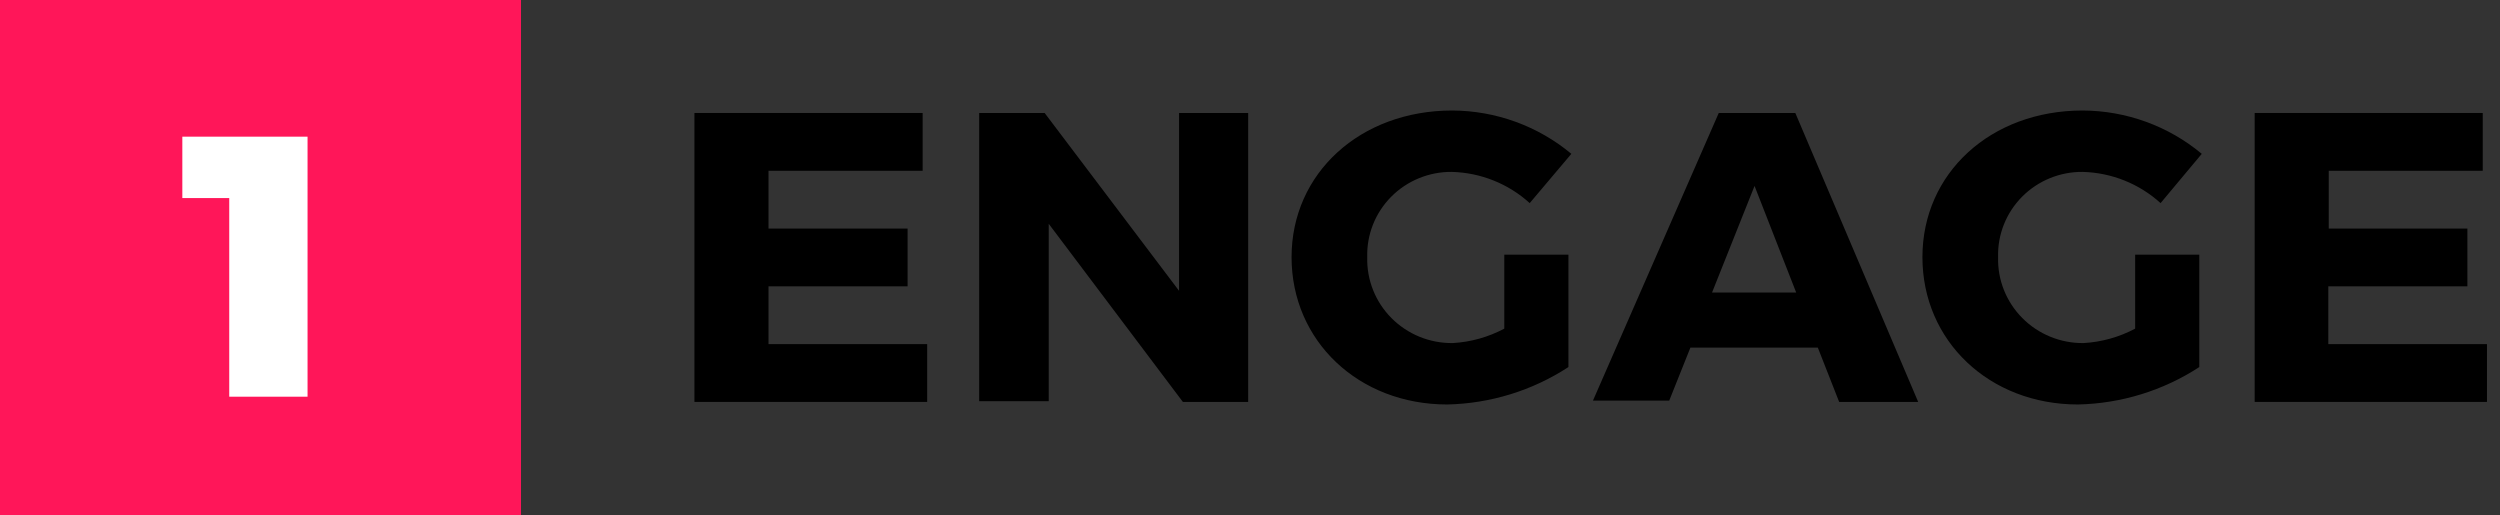 <svg width="165" height="34" viewBox="0 0 165 34" fill="none" xmlns="http://www.w3.org/2000/svg">
<rect x="0" y="0" width="165" height="34" fill="#333333" stroke="none"/>
<path d="M34.386 0H0V34H34.386V0Z" fill="#FF1659"/>
<path d="M12.034 9.02H20.298V26.182H15.13V13.072H12.034V9.02Z" fill="white"/>
<path d="M45.833 7.457H60.895V11.271H50.721V15.085H59.901V18.898H50.721V22.712H61.194V26.526H45.833V7.457Z" fill="black"/>
<path d="M64.626 7.457H68.947L77.818 19.194V7.457H82.379V26.526H78.069L69.216 14.77V26.478H64.626V7.457Z" fill="black"/>
<path d="M95.85 7.293C98.728 7.306 101.509 8.318 103.709 10.153L100.961 13.405C99.555 12.127 97.73 11.396 95.821 11.345C95.077 11.338 94.339 11.48 93.652 11.762C92.964 12.043 92.341 12.459 91.82 12.984C91.299 13.51 90.89 14.133 90.618 14.818C90.347 15.503 90.217 16.235 90.238 16.971C90.217 17.713 90.348 18.452 90.623 19.143C90.898 19.835 91.311 20.464 91.838 20.994C92.364 21.523 92.994 21.942 93.688 22.226C94.383 22.509 95.128 22.651 95.879 22.643C97.07 22.575 98.232 22.25 99.283 21.69V16.808H103.516V24.226C101.14 25.777 98.369 26.633 95.522 26.696C89.669 26.696 85.243 22.51 85.243 16.971C85.243 11.431 89.775 7.293 95.85 7.293Z" fill="black"/>
<path d="M113.438 7.457H118.491L126.6 26.526H121.384L119.976 22.941H111.567L110.169 26.44H105.135L113.438 7.457ZM118.549 19.308L115.8 12.272L112.994 19.308H118.549Z" fill="black"/>
<path d="M137.458 7.293C140.336 7.306 143.118 8.318 145.317 10.153L142.598 13.405C141.192 12.127 139.367 11.396 137.458 11.345C136.714 11.338 135.976 11.48 135.289 11.762C134.602 12.043 133.979 12.459 133.457 12.984C132.936 13.51 132.528 14.133 132.256 14.818C131.984 15.503 131.854 16.235 131.875 16.971C131.854 17.712 131.985 18.451 132.259 19.141C132.534 19.832 132.946 20.461 133.472 20.99C133.997 21.52 134.626 21.939 135.319 22.223C136.012 22.507 136.756 22.65 137.507 22.643C138.701 22.576 139.867 22.251 140.92 21.69V16.808H145.153V24.226C142.774 25.778 140 26.634 137.15 26.696C131.297 26.696 126.88 22.51 126.88 16.971C126.88 11.431 131.383 7.293 137.458 7.293Z" fill="black"/>
<path d="M148.808 7.457H163.861V11.271H153.697V15.085H162.848V18.898H153.668V22.712H164.14V26.526H148.808V7.457Z" fill="black"/>
</svg>
